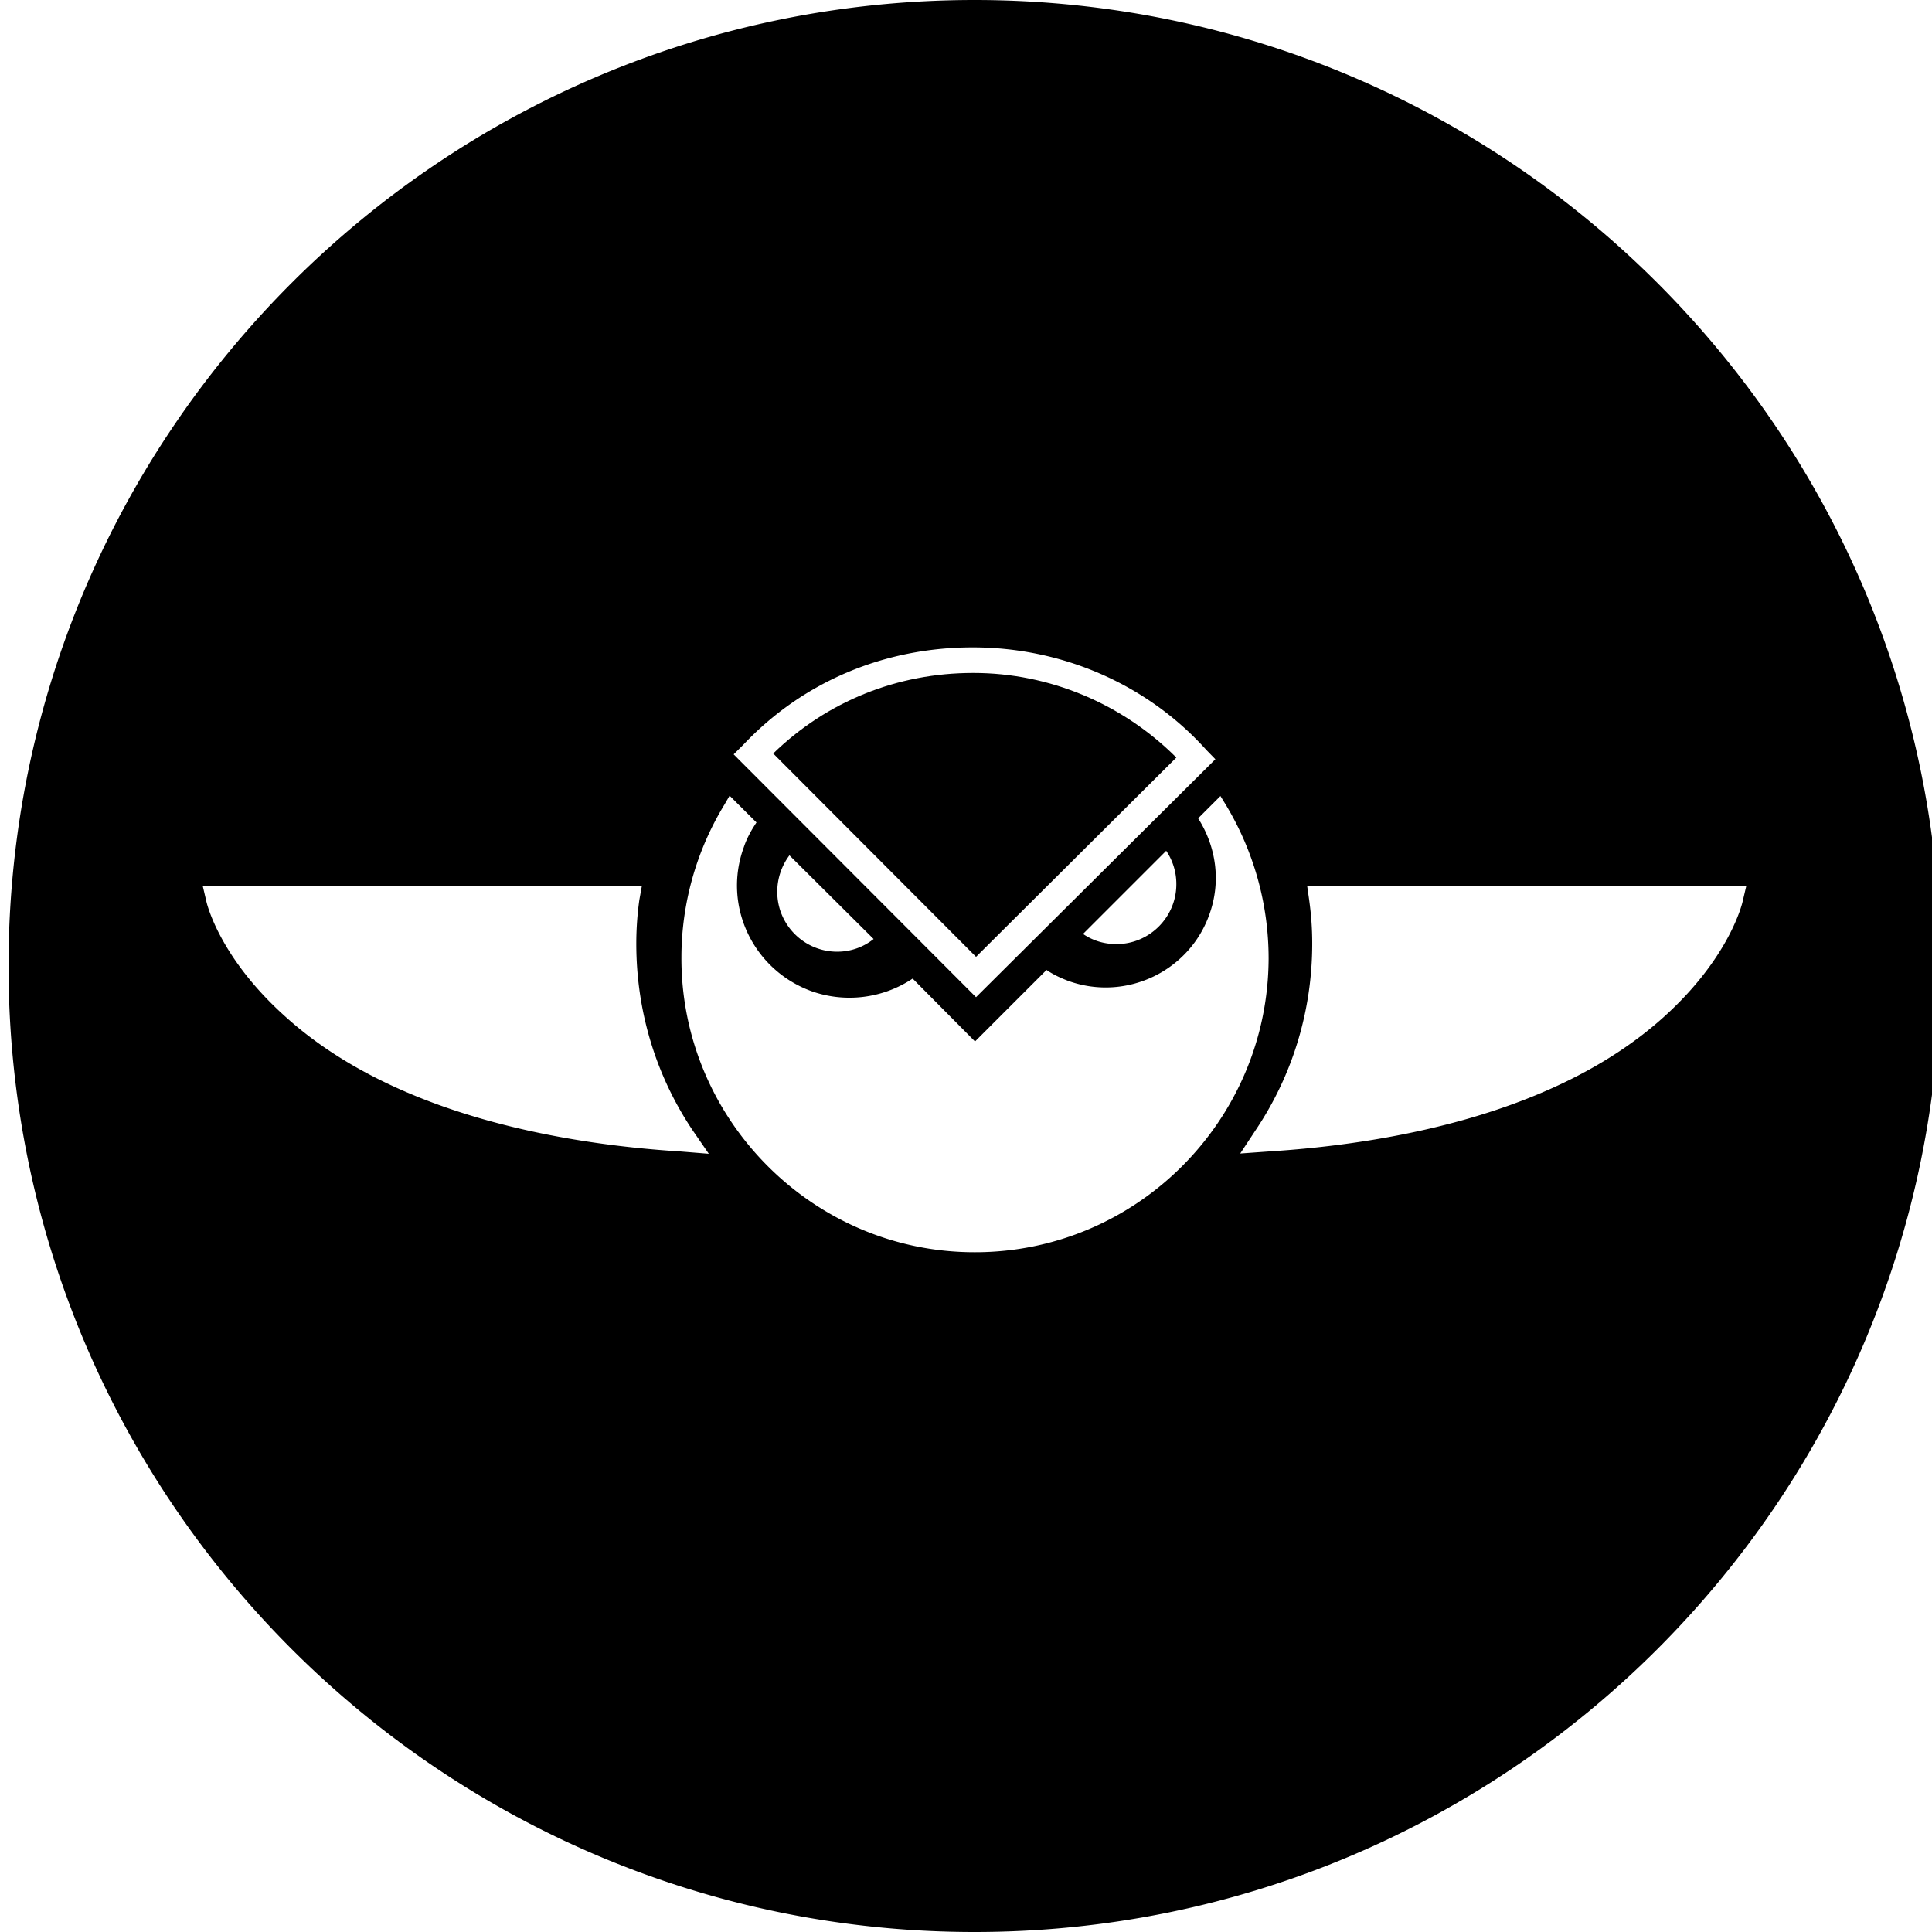 <svg xmlns="http://www.w3.org/2000/svg"   viewBox="0 0 226.8 226.8"><path d="M138.092 88.931C131.782 82.621 123.21 79 114.281 79h-.06c-8.87 0-17.144 3.323-23.454 9.455l23.811 23.87 23.514-23.394z"/><path d="M114.4 0C51.8 0 1 50.8 1 113.4s50.8 113.4 113.4 113.4S227.8 176 227.8 113.4 177 0 114.4 0zM87.256 87.431C94.28 79.99 103.864 76 114.162 76h.06c10.417 0 20.418 4.288 27.382 12.026l1.071 1.102-28.097 27.933-28.453-28.506 1.131-1.124zm50.836 16.372c0 3.869-3.155 7.024-7.024 7.024-1.488 0-2.798-.417-3.929-1.19l9.762-9.762a6.941 6.941 0 0 1 1.191 3.928zm-35.538 6.429a6.817 6.817 0 0 1-4.286 1.488c-3.869 0-7.024-3.155-7.024-7.024 0-1.607.536-3.095 1.429-4.286l9.881 9.822zm-22.68 24.941c-14.167-.893-33.692-4.405-46.312-15.775-7.798-6.965-9.286-13.325-9.346-13.622L23.8 104h51.55l-.298 1.657a36.945 36.945 0 0 0-.357 5.115c0 7.858 2.262 15.415 6.607 21.904l1.905 2.767-3.333-.27zM114.46 147h-.06c-18.989 0-34.466-15.616-34.407-34.605 0-6.369 1.786-12.6 5.06-17.957l.595-1.032 3.155 3.145c-.595.893-1.131 1.84-1.488 2.912-2.5 6.846 1.071 14.403 7.977 16.903a13.367 13.367 0 0 0 11.846-1.489l7.322 7.381 8.393-8.394c.774.536 1.667.952 2.619 1.309 6.727 2.381 14.108-1.131 16.489-7.798 1.429-3.929.774-8.036-1.31-11.31l2.619-2.619.655 1.071a34.909 34.909 0 0 1 5 17.997C148.866 131.503 133.449 147 114.46 147zm80.837-27.601c-12.62 11.37-32.204 14.882-46.372 15.775l-3.333.238 1.845-2.798c4.345-6.488 6.607-14.048 6.607-21.846 0-1.786-.119-3.384-.357-5.11L153.45 104H205l-.417 1.776c-.059.298-1.547 6.658-9.286 13.623z"/></svg>